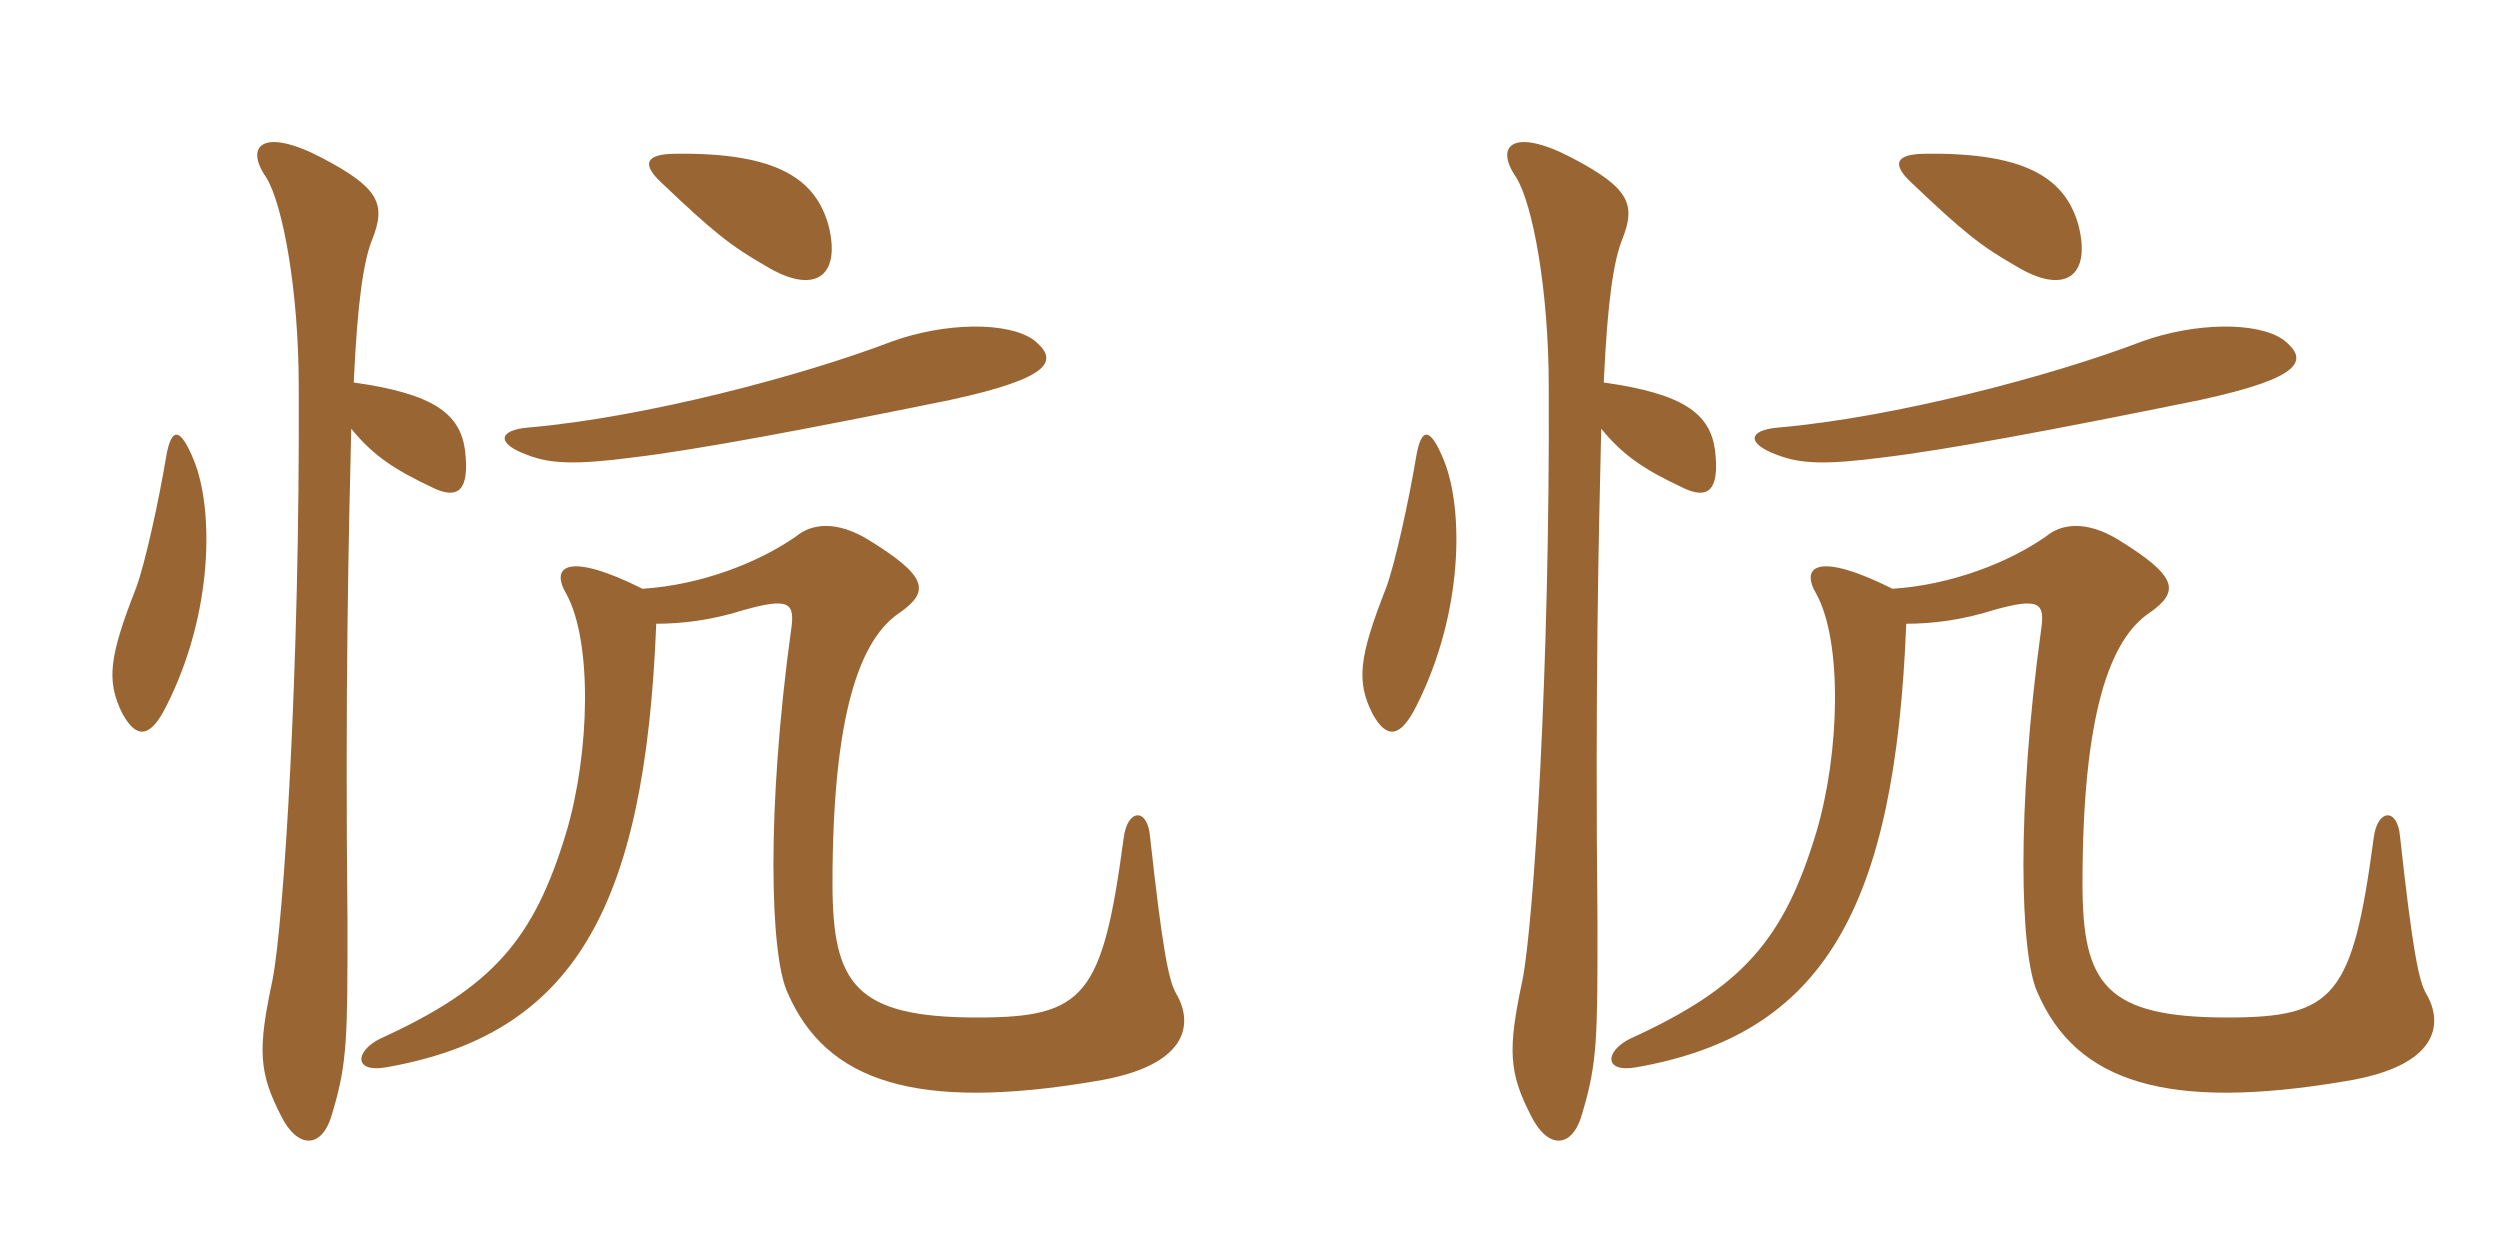 <svg xmlns="http://www.w3.org/2000/svg" xmlns:xlink="http://www.w3.org/1999/xlink" width="300" height="150"><path fill="#996633" padding="10" d="M124.05 40.80C120.90 38.55 113.40 38.70 107.10 40.95C96.15 45.15 77.25 50.10 63.45 51.30C59.70 51.60 59.55 53.25 63.30 54.60C66 55.65 69 55.80 75.90 54.90C83.55 54 97.05 51.45 114 48C126.45 45.30 127.05 43.20 124.05 40.80ZM99.45 27.15C97.95 21.60 93.45 18.30 81.15 18.45C77.25 18.45 77.10 19.80 79.35 21.90C85.65 27.90 87.75 29.55 91.95 31.95C97.65 35.40 100.95 33.30 99.45 27.15ZM78.75 74.85C81.90 74.85 85.50 74.40 89.25 73.20C94.65 71.70 95.40 72.30 94.95 75.45C91.95 97.20 92.40 114.60 94.50 119.10C99.15 129.90 110.10 133.35 131.40 129.75C142.65 127.95 143.25 122.85 141.15 119.25C140.25 117.75 139.50 114 138 100.35C137.70 96.90 135.30 97.05 134.85 100.50C132.30 119.55 130.20 122.10 117.30 122.10C102.60 122.10 99.90 118.05 99.90 106.05C99.90 85.65 103.20 76.65 108 73.50C111.60 70.95 111.30 69.15 104.25 64.80C100.35 62.40 97.35 62.85 95.55 64.35C91.05 67.50 84.15 70.20 77.10 70.65C68.10 66.15 66 67.95 67.95 71.25C71.10 76.95 70.80 90.30 67.95 99.90C64.05 112.80 59.10 118.50 45.60 124.65C42.60 126.15 42.45 128.70 46.20 128.10C68.85 124.20 77.40 109.05 78.75 74.85ZM42.15 51.45C44.85 54.75 47.40 56.40 52.20 58.65C54.90 59.85 56.40 58.95 55.80 54C55.20 49.65 52.05 47.25 42.45 45.90C42.90 36 43.65 31.20 44.70 28.65C46.35 24.45 45.45 22.50 38.55 18.90C31.65 15.30 29.25 17.40 31.95 21.30C33.90 24.45 35.85 34.65 35.85 46.50C36 80.25 34.05 110.70 32.70 117.60C30.90 126 31.05 128.70 33.75 133.95C35.70 137.85 38.70 138 39.90 133.50C41.70 127.50 41.70 124.35 41.70 110.85C41.40 82.50 41.85 63.90 42.15 51.45ZM19.95 54.75C19.05 60.15 17.40 67.65 16.35 70.50C13.05 78.90 12.75 81.75 14.70 85.65C16.35 88.65 18 88.65 19.95 84.75C25.65 73.50 25.65 61.05 23.25 55.20C21.60 51.15 20.55 51.30 19.95 54.75ZM274.05 40.80C270.90 38.55 263.40 38.70 257.10 40.95C246.15 45.15 227.25 50.10 213.45 51.30C209.70 51.60 209.55 53.25 213.30 54.60C216 55.65 219 55.80 225.90 54.90C233.55 54 247.05 51.45 264 48C276.45 45.30 277.05 43.20 274.05 40.80ZM249.45 27.15C247.95 21.60 243.45 18.30 231.15 18.45C227.25 18.45 227.10 19.80 229.35 21.90C235.65 27.90 237.75 29.55 241.95 31.95C247.65 35.40 250.95 33.30 249.45 27.15ZM228.75 74.85C231.90 74.85 235.50 74.40 239.25 73.20C244.65 71.70 245.40 72.30 244.95 75.45C241.95 97.20 242.40 114.60 244.50 119.10C249.15 129.90 260.10 133.35 281.40 129.75C292.65 127.95 293.25 122.85 291.15 119.25C290.25 117.75 289.50 114 288 100.35C287.70 96.90 285.30 97.05 284.85 100.50C282.30 119.55 280.20 122.10 267.30 122.10C252.60 122.10 249.90 118.05 249.90 106.05C249.90 85.65 253.20 76.65 258 73.50C261.60 70.95 261.30 69.15 254.25 64.80C250.35 62.40 247.35 62.85 245.55 64.35C241.05 67.50 234.15 70.20 227.10 70.65C218.10 66.15 216 67.95 217.95 71.25C221.10 76.95 220.80 90.30 217.95 99.90C214.05 112.80 209.10 118.50 195.60 124.65C192.60 126.15 192.45 128.70 196.20 128.10C218.85 124.20 227.40 109.05 228.75 74.85ZM192.15 51.45C194.85 54.75 197.40 56.40 202.20 58.65C204.90 59.85 206.40 58.95 205.80 54C205.20 49.65 202.05 47.25 192.45 45.90C192.90 36 193.65 31.20 194.70 28.65C196.35 24.45 195.45 22.50 188.55 18.90C181.65 15.30 179.25 17.40 181.95 21.30C183.90 24.45 185.85 34.65 185.85 46.50C186 80.25 184.05 110.70 182.70 117.60C180.90 126 181.05 128.70 183.75 133.95C185.70 137.85 188.70 138 189.90 133.50C191.70 127.50 191.70 124.35 191.70 110.85C191.40 82.50 191.85 63.90 192.15 51.45ZM169.95 54.75C169.05 60.15 167.40 67.65 166.35 70.50C163.05 78.90 162.75 81.75 164.70 85.65C166.35 88.65 168 88.65 169.95 84.75C175.65 73.50 175.65 61.05 173.25 55.20C171.60 51.15 170.55 51.30 169.95 54.75Z"/></svg>